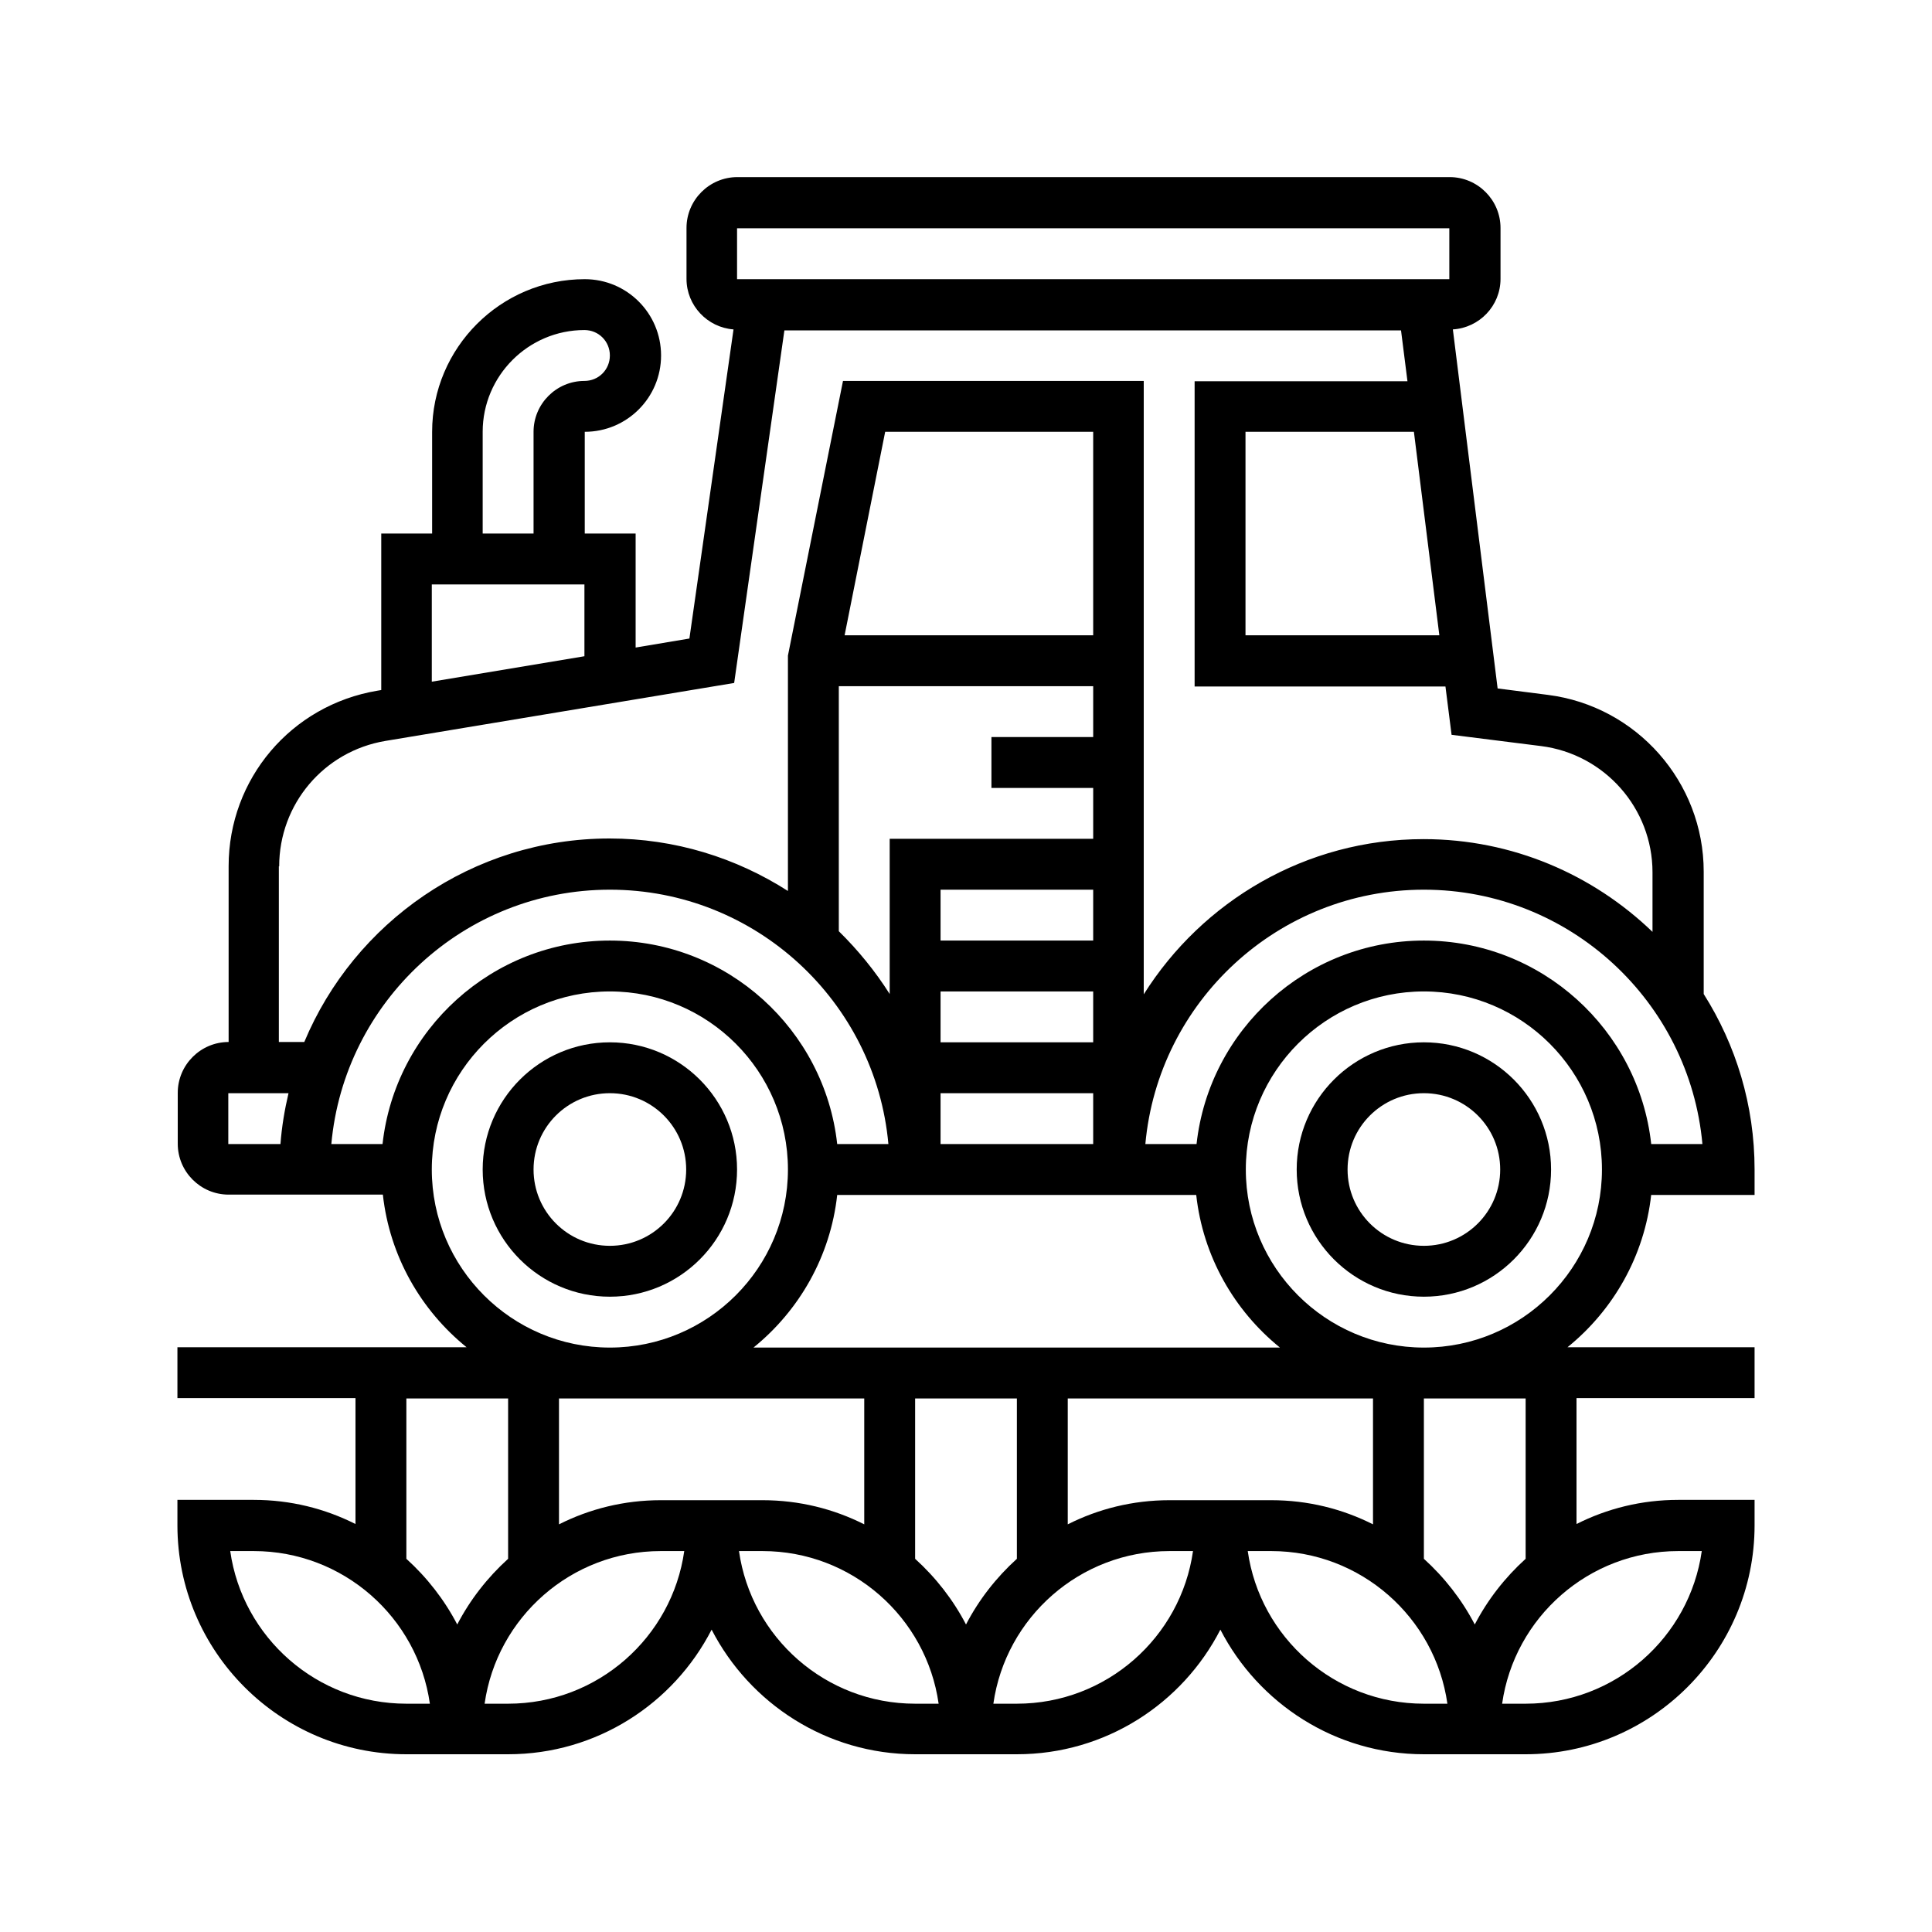 <?xml version="1.0" encoding="UTF-8"?>
<svg id="Camada_1" xmlns="http://www.w3.org/2000/svg" version="1.1" viewBox="0 0 60 60">
  <!-- Generator: Adobe Illustrator 29.5.0, SVG Export Plug-In . SVG Version: 2.1.0 Build 137)  -->
  <path d="M51.28,37.11h3.21v-.79c0-2-.58-3.87-1.58-5.45v-3.8c0-2.78-2.08-5.14-4.84-5.49l-1.56-.2-1.39-11.15c.82-.05,1.48-.73,1.48-1.57v-1.58c0-.87-.71-1.58-1.58-1.58h-22.12c-.87,0-1.58.71-1.58,1.58v1.58c0,.83.65,1.51,1.46,1.57l-1.37,9.6-1.67.28v-3.54h-1.58v-3.16c1.31,0,2.37-1.06,2.37-2.37s-1.06-2.37-2.37-2.37c-2.61,0-4.74,2.13-4.74,4.74v3.16h-1.58v4.86l-.12.02c-2.68.45-4.62,2.74-4.62,5.45v5.46c-.87,0-1.58.71-1.58,1.58v1.58c0,.87.71,1.58,1.58,1.58h4.79c.21,1.91,1.18,3.59,2.6,4.74H5.51v1.58h5.53v3.91c-.95-.48-2.02-.75-3.16-.75h-2.37v.79c0,3.92,3.19,7.11,7.11,7.11h3.16c2.75,0,5.14-1.57,6.32-3.87,1.18,2.29,3.57,3.87,6.32,3.87h3.16c2.75,0,5.14-1.57,6.32-3.87,1.18,2.29,3.57,3.87,6.32,3.87h3.16c3.92,0,7.11-3.19,7.11-7.11v-.79h-2.37c-1.14,0-2.21.27-3.16.75v-3.91h5.53v-1.58h-5.81c1.42-1.15,2.39-2.83,2.6-4.74h0ZM51.28,35.53c-.39-3.55-3.41-6.32-7.06-6.32s-6.67,2.77-7.06,6.32h-1.59c.4-4.42,4.12-7.9,8.65-7.9s8.25,3.48,8.65,7.9h-1.59ZM23.4,41.85c1.42-1.15,2.39-2.83,2.6-4.74h11.15c.21,1.91,1.18,3.59,2.6,4.74h-16.36ZM33.95,29.21h-4.74v-1.58h4.74v1.58ZM29.21,30.79h4.74v1.58h-4.74v-1.58ZM29.21,33.95h4.74v1.58h-4.74v-1.58ZM33.95,19.73h-7.72l1.26-6.32h6.46v6.32ZM26.05,21.31h7.9v1.58h-3.16v1.58h3.16v1.58h-6.32v4.82c-.45-.71-.98-1.36-1.58-1.95v-7.61ZM27.59,35.53h-1.59c-.39-3.55-3.41-6.32-7.06-6.32s-6.67,2.77-7.06,6.32h-1.59c.4-4.42,4.12-7.9,8.65-7.9s8.25,3.48,8.65,7.9h0ZM44.7,19.73h-6.02v-6.32h5.23l.79,6.32ZM22.89,7.09h22.12v1.58s-22.12,0-22.12,0v-1.58ZM14.99,13.41c0-1.74,1.42-3.16,3.16-3.16.44,0,.79.35.79.79s-.35.79-.79.79c-.87,0-1.58.71-1.58,1.58v3.16h-1.58v-3.16ZM13.41,18.15h4.74v2.23l-4.74.79v-3.02ZM8.67,26.91c0-1.94,1.39-3.58,3.3-3.9l10.83-1.8,1.56-10.95h19.15l.2,1.58h-6.61v9.48h7.79l.19,1.5,2.78.35c1.97.25,3.46,1.93,3.46,3.92v1.85c-1.85-1.78-4.35-2.88-7.11-2.88-3.66,0-6.87,1.93-8.69,4.82V11.83h-9.34l-1.71,8.53v7.31c-1.61-1.03-3.51-1.63-5.54-1.63-4.26,0-7.93,2.61-9.48,6.32h-.79v-5.46ZM7.09,33.95h1.87c-.12.51-.21,1.04-.25,1.58h-1.62v-1.58ZM13.41,36.32c0-3.05,2.48-5.53,5.53-5.53s5.53,2.48,5.53,5.53-2.48,5.53-5.53,5.53-5.53-2.48-5.53-5.53ZM12.62,52.91c-2.78,0-5.09-2.06-5.47-4.74h.73c2.78,0,5.09,2.06,5.47,4.74h-.73ZM12.62,48.41v-4.98h3.16v4.98c-.64.58-1.18,1.27-1.58,2.04-.4-.77-.94-1.46-1.58-2.04ZM15.78,52.91h-.73c.38-2.68,2.69-4.74,5.47-4.74h.73c-.38,2.68-2.69,4.74-5.47,4.74ZM21.31,46.59h-.79c-1.14,0-2.21.27-3.16.75v-3.91h9.48v3.91c-.95-.48-2.02-.75-3.16-.75h-2.37ZM28.42,52.91c-2.78,0-5.09-2.06-5.47-4.74h.73c2.78,0,5.09,2.06,5.47,4.74h-.73ZM28.42,48.41v-4.98h3.16v4.98c-.64.58-1.18,1.27-1.58,2.04-.4-.77-.94-1.46-1.58-2.04ZM31.58,52.91h-.73c.38-2.68,2.69-4.74,5.47-4.74h.73c-.38,2.68-2.69,4.74-5.47,4.74ZM37.11,46.59h-.79c-1.14,0-2.21.27-3.16.75v-3.91h9.48v3.91c-.95-.48-2.02-.75-3.16-.75h-2.37ZM44.22,52.91c-2.78,0-5.09-2.06-5.47-4.74h.73c2.78,0,5.09,2.06,5.47,4.74h-.73ZM52.85,48.17c-.38,2.68-2.69,4.74-5.47,4.74h-.73c.38-2.68,2.69-4.74,5.47-4.74h.73ZM47.38,48.41c-.64.58-1.18,1.27-1.58,2.04-.4-.77-.94-1.46-1.58-2.04v-4.98h3.16v4.98ZM38.69,36.32c0-3.05,2.48-5.53,5.53-5.53s5.53,2.48,5.53,5.53-2.48,5.53-5.53,5.53-5.53-2.48-5.53-5.53Z"/>
  <path d="M44.22,32.37c-2.18,0-3.95,1.77-3.95,3.95s1.77,3.95,3.95,3.95,3.95-1.77,3.95-3.95-1.77-3.95-3.95-3.95ZM44.22,38.69c-1.31,0-2.37-1.06-2.37-2.37s1.06-2.37,2.37-2.37,2.37,1.06,2.37,2.37-1.06,2.37-2.37,2.37Z"/>
  <path d="M18.94,40.27c2.18,0,3.95-1.77,3.95-3.95s-1.77-3.95-3.95-3.95-3.95,1.77-3.95,3.95,1.77,3.95,3.95,3.95ZM18.94,33.95c1.31,0,2.37,1.06,2.37,2.37s-1.06,2.37-2.37,2.37-2.37-1.06-2.37-2.37,1.06-2.37,2.37-2.37Z"/>
</svg>